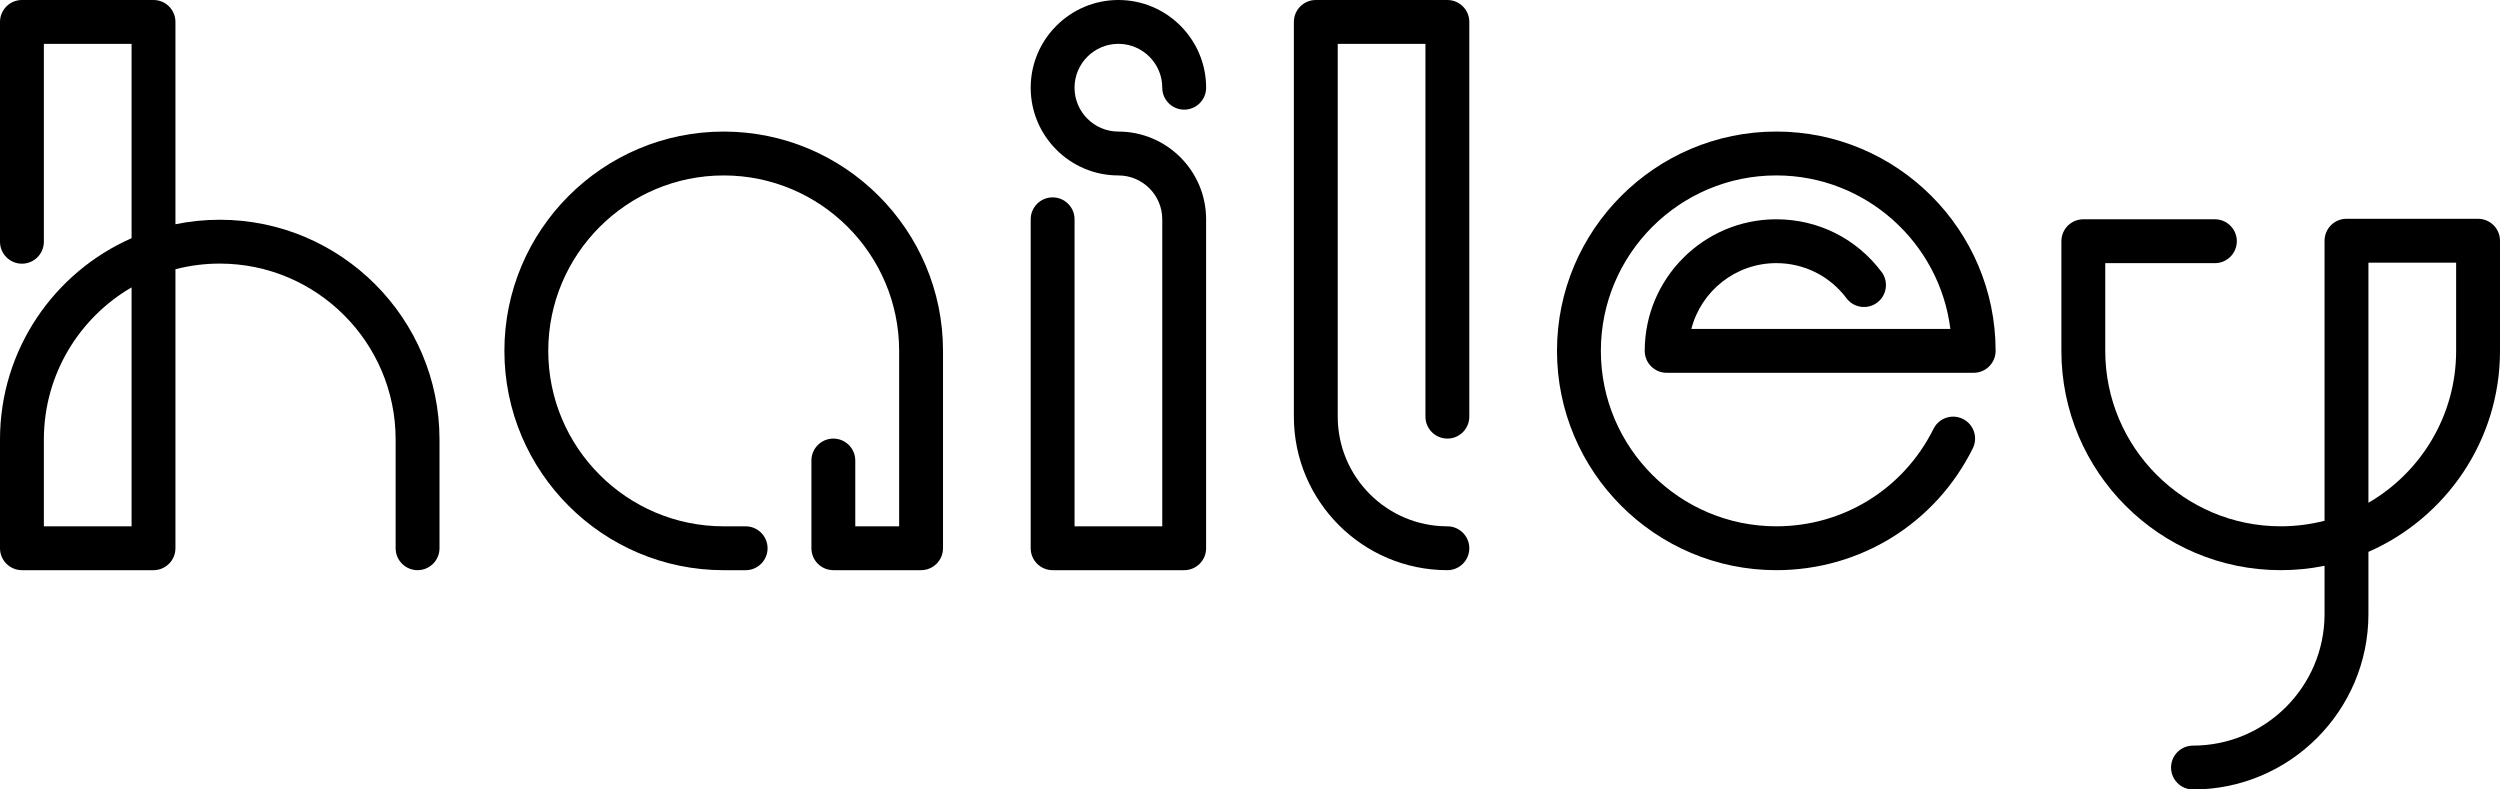 <svg version="1.1" id="Layer_1" xmlns="http://www.w3.org/2000/svg" xmlns:xlink="http://www.w3.org/1999/xlink" x="0px" y="0px" viewBox="0 0 1017.86 321.43" style="enable-background:new 0 0 1017.86 321.43;" xml:space="preserve">
<g>
	<g>
		<g>
			<path d="M26.29,223.38"></path>
		</g>
		<g>
			<g>
				<path d="M170.01,232.14c-4.93,0-8.93-4-8.93-8.93v-44.28c0-39.49-32.12-71.61-71.61-71.61c-6.23,0-12.27,0.8-18.04,2.3v113.59
					c0,4.93-4,8.93-8.93,8.93H8.93c-4.93,0-8.93-4-8.93-8.93v-44.28c0-36.57,22.06-68.09,53.57-81.95V17.86H17.86v80.57
					c0,4.93-4,8.93-8.93,8.93S0,103.35,0,98.42V8.93C0,4,4,0,8.93,0H62.5c4.93,0,8.93,4,8.93,8.93V91.3
					c5.83-1.2,11.86-1.83,18.04-1.83c49.33,0,89.47,40.14,89.47,89.47v44.28C178.94,228.15,174.94,232.14,170.01,232.14z
					 M17.86,214.29h35.71V117c-21.34,12.41-35.71,35.53-35.71,61.95V214.29z"></path>
			</g>
		</g>
	</g>
	<g>
		<path d="M375,232.14h-35.71c-4.93,0-8.93-4-8.93-8.93V187.5c0-4.93,4-8.93,8.93-8.93s8.93,4,8.93,8.93v26.79h17.86v-71.43
			c0-39.39-32.04-71.43-71.43-71.43s-71.43,32.04-71.43,71.43s32.04,71.43,71.43,71.43h8.93c4.93,0,8.93,4,8.93,8.93
			s-4,8.93-8.93,8.93h-8.93c-49.23,0-89.29-40.05-89.29-89.29c0-49.23,40.05-89.29,89.29-89.29s89.29,40.05,89.29,89.29v80.36
			C383.93,228.15,379.93,232.14,375,232.14z"></path>
	</g>
	<g>
		<path d="M482.14,232.14h-53.57c-4.93,0-8.93-4-8.93-8.93V89.29c0-4.93,4-8.93,8.93-8.93s8.93,4,8.93,8.93v125h35.71v-125
			c0-9.85-8.01-17.86-17.86-17.86c-19.69,0-35.71-16.02-35.71-35.71S435.66,0,455.36,0s35.71,16.02,35.71,35.71
			c0,4.93-4,8.93-8.93,8.93s-8.93-4-8.93-8.93c0-9.85-8.01-17.86-17.86-17.86s-17.86,8.01-17.86,17.86s8.01,17.86,17.86,17.86
			c19.69,0,35.71,16.02,35.71,35.71v133.93C491.07,228.15,487.07,232.14,482.14,232.14z"></path>
	</g>
	<g>
		<path d="M589.29,232.14c-34.46,0-62.5-28.04-62.5-62.5V8.93c0-4.93,4-8.93,8.93-8.93h53.57c4.93,0,8.93,4,8.93,8.93v160.71
			c0,4.93-4,8.93-8.93,8.93s-8.93-4-8.93-8.93V17.86h-35.71v151.79c0,24.62,20.03,44.64,44.64,44.64c4.93,0,8.93,4,8.93,8.93
			S594.22,232.14,589.29,232.14z"></path>
	</g>
	<g>
		<path d="M723.21,232.14c-49.23,0-89.29-40.05-89.29-89.29c0-49.23,40.05-89.29,89.29-89.29s89.29,40.05,89.29,89.29
			c0,4.93-4,8.93-8.93,8.93h-125c-4.93,0-8.93-4-8.93-8.93c0-29.54,24.03-53.57,53.57-53.57c17.01,0,32.63,7.81,42.85,21.42
			c2.96,3.94,2.17,9.54-1.78,12.5c-3.94,2.96-9.54,2.17-12.5-1.78c-6.82-9.08-17.24-14.29-28.58-14.29
			c-16.61,0-30.61,11.4-34.58,26.79h105.46c-4.41-35.19-34.51-62.5-70.87-62.5c-39.39,0-71.43,32.04-71.43,71.43
			s32.04,71.43,71.43,71.43c27.31,0,51.84-15.21,64.01-39.69c2.19-4.42,7.55-6.22,11.97-4.02c4.42,2.19,6.22,7.55,4.02,11.97
			C788.01,213.14,757.35,232.14,723.21,232.14z"></path>
	</g>
	<g>
		<path d="M892.86,321.43c-4.93,0-8.93-4-8.93-8.93s4-8.93,8.93-8.93c29.54,0,53.57-24.03,53.57-53.57v-19.65
			c-5.77,1.18-11.74,1.79-17.86,1.79c-49.23,0-89.29-40.05-89.29-89.29V98.21c0-4.93,4-8.93,8.93-8.93h53.57
			c4.93,0,8.93,4,8.93,8.93s-4,8.93-8.93,8.93h-44.64v35.71c0,39.39,32.04,71.43,71.43,71.43c6.16,0,12.15-0.79,17.86-2.26V98.01
			c0-4.93,4-8.93,8.93-8.93h53.57c4.93,0,8.93,4,8.93,8.93v44.85c0,36.54-22.06,68.03-53.57,81.83V250
			C964.29,289.39,932.24,321.43,892.86,321.43z M964.29,106.93v97.77c21.33-12.37,35.71-35.46,35.71-61.84v-35.92h-35.71V106.93z"></path>
	</g>
</g>
</svg>
